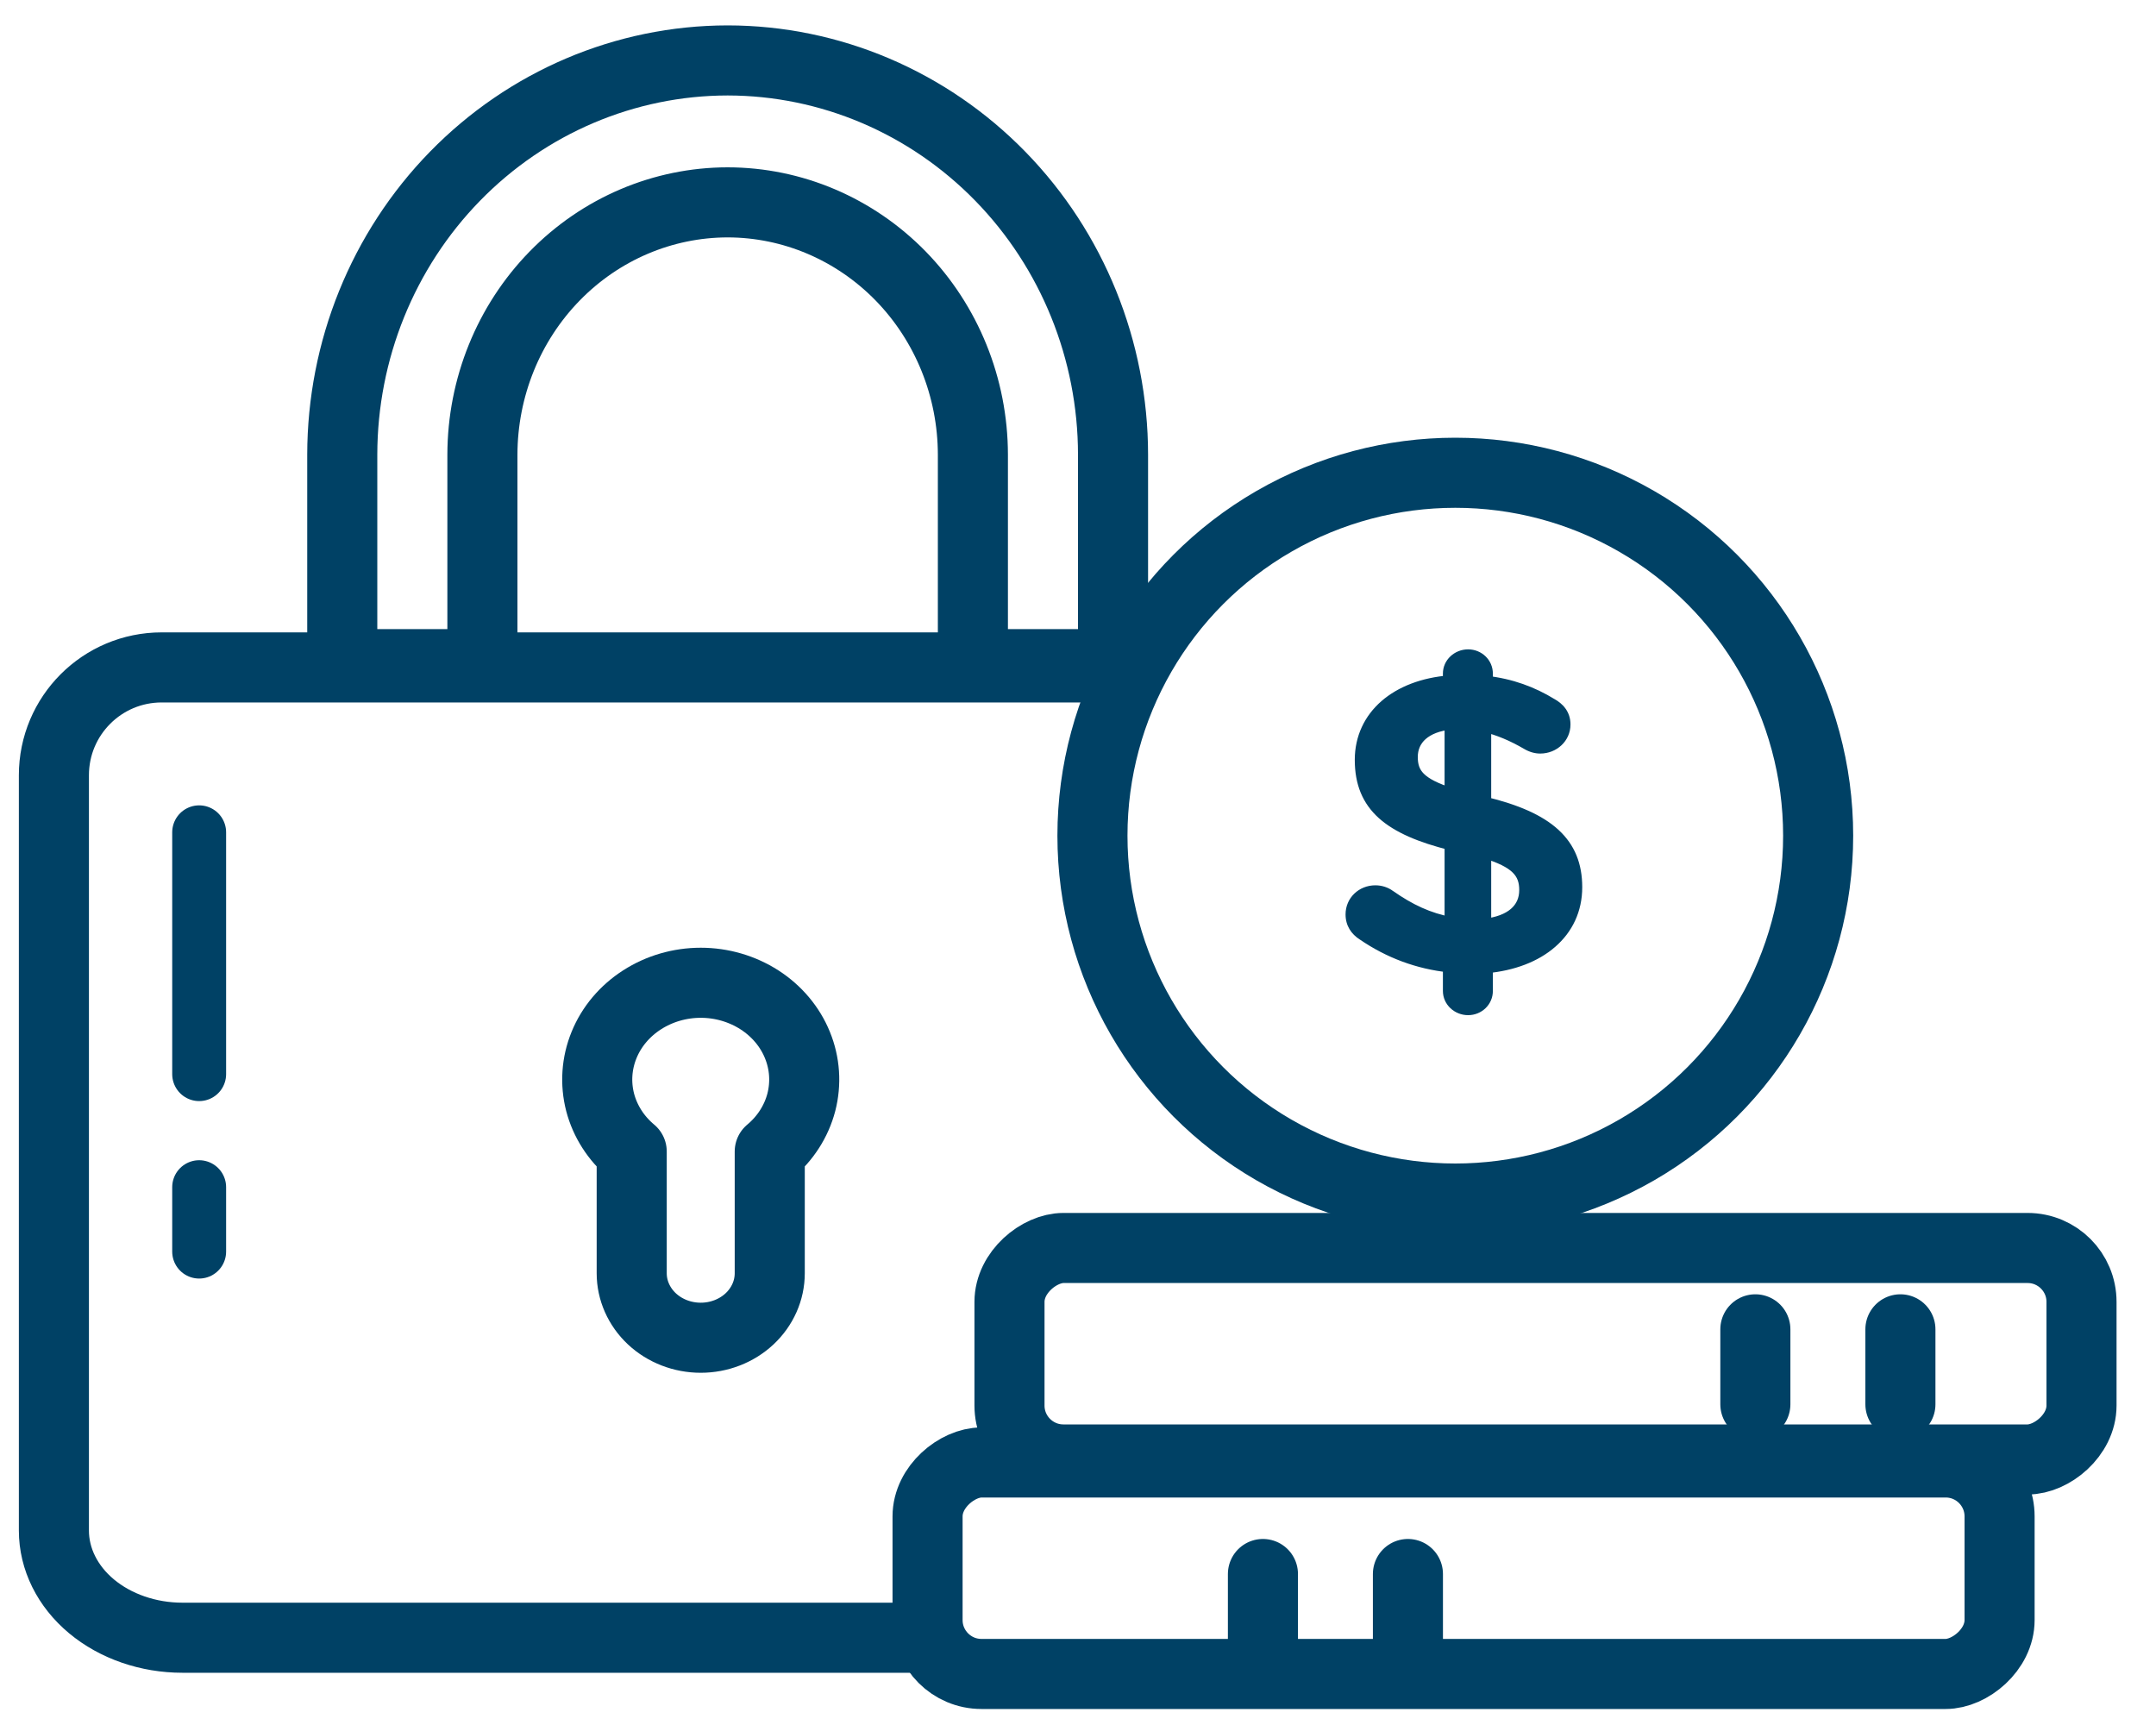 <svg width="40" height="32" viewBox="0 0 40 32" fill="none" xmlns="http://www.w3.org/2000/svg">
<path d="M21 12.381H3C1.895 12.381 1 13.276 1 14.381V28.393C1 28.92 1.251 29.426 1.698 29.799C2.145 30.171 2.752 30.381 3.384 30.381H17" stroke="#004165" stroke-width="1.3" stroke-linecap="round" stroke-linejoin="round"/>
<path d="M8.3 12.32H8.95V11.671V8.434C8.952 7.188 9.435 5.997 10.29 5.121C11.144 4.245 12.299 3.755 13.5 3.754C14.701 3.755 15.855 4.245 16.71 5.12C17.565 5.997 18.048 7.188 18.05 8.434V11.671V12.32H18.7H20H20.65V11.671L20.65 8.434L20.65 8.433C20.648 6.499 19.898 4.642 18.559 3.27C17.22 1.898 15.402 1.123 13.501 1.121L13.499 1.121C11.598 1.123 9.78 1.898 8.441 3.27C7.102 4.642 6.352 6.499 6.35 8.433V8.434V11.671V12.32H7H8.3Z" stroke="#004165" stroke-width="1.3" stroke-miterlimit="10"/>
<path d="M11.72 21.361V23.62C11.72 23.937 11.855 24.241 12.095 24.466C12.335 24.69 12.661 24.816 13.001 24.816C13.34 24.816 13.666 24.69 13.906 24.466C14.146 24.241 14.281 23.937 14.281 23.62V21.361C14.571 21.119 14.775 20.8 14.867 20.448C14.958 20.095 14.933 19.724 14.794 19.385C14.656 19.046 14.41 18.754 14.09 18.548C13.769 18.342 13.389 18.231 13.001 18.231C12.612 18.231 12.232 18.342 11.912 18.548C11.591 18.754 11.345 19.046 11.207 19.385C11.068 19.724 11.043 20.095 11.134 20.448C11.226 20.8 11.43 21.119 11.72 21.361Z" stroke="#004165" stroke-width="1.3" stroke-linecap="round" stroke-linejoin="round"/>
<line x1="3.695" y1="15.44" x2="3.695" y2="19.926" stroke="#004165" stroke-linecap="round"/>
<line x1="3.695" y1="22.023" x2="3.695" y2="23.218" stroke="#004165" stroke-linecap="round"/>
<rect x="18.729" y="27.074" width="3.923" height="19.889" rx="1" transform="rotate(-90 18.729 27.074)" stroke="#004165" stroke-width="1.3"/>
<circle cx="27" cy="15.502" r="6.732" stroke="#004165" stroke-width="1.3"/>
<path fill-rule="evenodd" clip-rule="evenodd" d="M26.895 12.496C26.895 12.314 27.05 12.171 27.237 12.171C27.424 12.171 27.572 12.314 27.572 12.496V12.662C28.031 12.714 28.42 12.858 28.778 13.077C28.903 13.145 29.012 13.258 29.012 13.439C29.012 13.673 28.817 13.854 28.576 13.854C28.498 13.854 28.42 13.831 28.342 13.786C28.07 13.628 27.805 13.514 27.541 13.454V14.903C28.724 15.19 29.23 15.65 29.23 16.458C29.23 17.288 28.56 17.839 27.572 17.93V18.382C27.572 18.564 27.424 18.707 27.237 18.707C27.05 18.707 26.895 18.564 26.895 18.382V17.915C26.311 17.854 25.774 17.65 25.299 17.326C25.167 17.243 25.089 17.122 25.089 16.963C25.089 16.73 25.276 16.548 25.517 16.548C25.61 16.548 25.704 16.579 25.774 16.631C26.14 16.888 26.498 17.062 26.926 17.137V15.65C25.789 15.364 25.26 14.948 25.26 14.096C25.26 13.288 25.922 12.729 26.895 12.654V12.496ZM28.311 16.511C28.311 16.179 28.14 15.975 27.541 15.794V17.168C28.039 17.115 28.311 16.873 28.311 16.511ZM26.926 14.744C26.327 14.556 26.179 14.359 26.179 14.042C26.179 13.71 26.428 13.454 26.926 13.408V14.744Z" fill="#004165"/>
<path d="M27.572 12.662H27.447V12.773L27.557 12.786L27.572 12.662ZM28.778 13.077L28.713 13.184L28.718 13.186L28.778 13.077ZM28.342 13.786L28.279 13.894L28.342 13.786ZM27.541 13.454L27.568 13.332L27.416 13.297V13.454H27.541ZM27.541 14.903H27.416V15.001L27.511 15.025L27.541 14.903ZM27.572 17.93L27.56 17.805L27.447 17.816V17.93H27.572ZM26.895 17.915H27.02V17.802L26.907 17.79L26.895 17.915ZM25.299 17.326L25.37 17.223L25.365 17.22L25.299 17.326ZM25.774 16.631L25.698 16.731L25.702 16.734L25.774 16.631ZM26.926 17.137L26.904 17.26L27.051 17.286V17.137H26.926ZM26.926 15.65H27.051V15.553L26.956 15.529L26.926 15.65ZM26.895 12.654L26.904 12.779L27.02 12.77V12.654H26.895ZM27.541 15.794L27.577 15.675L27.416 15.626V15.794H27.541ZM27.541 17.168H27.416V17.307L27.554 17.292L27.541 17.168ZM26.926 14.744L26.888 14.864L27.051 14.915V14.744H26.926ZM26.926 13.408H27.051V13.272L26.915 13.284L26.926 13.408ZM27.237 12.046C26.989 12.046 26.77 12.238 26.77 12.496H27.02C27.02 12.391 27.112 12.296 27.237 12.296V12.046ZM27.697 12.496C27.697 12.242 27.489 12.046 27.237 12.046V12.296C27.358 12.296 27.447 12.387 27.447 12.496H27.697ZM27.697 12.662V12.496H27.447V12.662H27.697ZM28.843 12.97C28.471 12.742 28.064 12.592 27.586 12.537L27.557 12.786C27.998 12.836 28.37 12.973 28.713 13.183L28.843 12.97ZM29.137 13.439C29.137 13.196 28.986 13.048 28.838 12.967L28.718 13.186C28.819 13.241 28.887 13.319 28.887 13.439H29.137ZM28.576 13.979C28.879 13.979 29.137 13.748 29.137 13.439H28.887C28.887 13.597 28.755 13.729 28.576 13.729V13.979ZM28.279 13.894C28.373 13.949 28.473 13.979 28.576 13.979V13.729C28.523 13.729 28.467 13.714 28.405 13.678L28.279 13.894ZM27.513 13.576C27.762 13.633 28.015 13.74 28.279 13.894L28.405 13.678C28.125 13.515 27.848 13.396 27.568 13.332L27.513 13.576ZM27.666 14.903V13.454H27.416V14.903H27.666ZM29.355 16.458C29.355 16.024 29.217 15.672 28.913 15.393C28.616 15.12 28.169 14.927 27.57 14.782L27.511 15.025C28.095 15.166 28.493 15.347 28.744 15.577C28.989 15.802 29.105 16.084 29.105 16.458H29.355ZM27.583 18.054C28.096 18.007 28.538 17.84 28.853 17.565C29.171 17.289 29.355 16.91 29.355 16.458H29.105C29.105 16.836 28.953 17.147 28.689 17.377C28.423 17.608 28.035 17.762 27.56 17.805L27.583 18.054ZM27.697 18.382V17.93H27.447V18.382H27.697ZM27.237 18.832C27.489 18.832 27.697 18.636 27.697 18.382H27.447C27.447 18.491 27.358 18.582 27.237 18.582V18.832ZM26.77 18.382C26.77 18.64 26.989 18.832 27.237 18.832V18.582C27.112 18.582 27.02 18.487 27.02 18.382H26.77ZM26.77 17.915V18.382H27.02V17.915H26.77ZM25.229 17.429C25.72 17.765 26.276 17.976 26.882 18.039L26.907 17.79C26.345 17.732 25.828 17.536 25.37 17.223L25.229 17.429ZM24.964 16.963C24.964 17.171 25.069 17.329 25.233 17.432L25.365 17.22C25.264 17.156 25.214 17.073 25.214 16.963H24.964ZM25.517 16.423C25.21 16.423 24.964 16.657 24.964 16.963H25.214C25.214 16.802 25.341 16.673 25.517 16.673V16.423ZM25.849 16.532C25.756 16.461 25.636 16.423 25.517 16.423V16.673C25.585 16.673 25.652 16.696 25.698 16.731L25.849 16.532ZM26.947 17.014C26.542 16.942 26.201 16.778 25.846 16.529L25.702 16.734C26.078 16.998 26.453 17.181 26.904 17.26L26.947 17.014ZM26.801 15.65V17.137H27.051V15.65H26.801ZM25.135 14.096C25.135 14.552 25.279 14.905 25.583 15.178C25.881 15.445 26.321 15.627 26.895 15.771L26.956 15.529C26.394 15.387 26.002 15.218 25.75 14.992C25.506 14.773 25.385 14.492 25.385 14.096H25.135ZM26.885 12.529C26.378 12.569 25.942 12.735 25.63 13.006C25.317 13.279 25.135 13.655 25.135 14.096H25.385C25.385 13.729 25.534 13.421 25.795 13.194C26.057 12.966 26.438 12.815 26.904 12.779L26.885 12.529ZM26.77 12.496V12.654H27.02V12.496H26.77ZM27.505 15.914C27.799 16.003 27.968 16.092 28.063 16.185C28.152 16.272 28.186 16.37 28.186 16.511H28.436C28.436 16.32 28.385 16.151 28.238 16.007C28.098 15.87 27.882 15.767 27.577 15.675L27.505 15.914ZM27.666 17.168V15.794H27.416V17.168H27.666ZM28.186 16.511C28.186 16.658 28.133 16.773 28.031 16.861C27.926 16.951 27.761 17.019 27.527 17.044L27.554 17.292C27.819 17.264 28.039 17.184 28.194 17.05C28.354 16.913 28.436 16.727 28.436 16.511H28.186ZM26.054 14.042C26.054 14.224 26.098 14.388 26.239 14.53C26.373 14.664 26.584 14.768 26.888 14.864L26.963 14.625C26.669 14.532 26.506 14.443 26.416 14.353C26.334 14.271 26.304 14.178 26.304 14.042H26.054ZM26.915 13.284C26.647 13.308 26.432 13.39 26.282 13.525C26.13 13.661 26.054 13.843 26.054 14.042H26.304C26.304 13.91 26.352 13.797 26.449 13.711C26.548 13.623 26.706 13.554 26.937 13.533L26.915 13.284ZM27.051 14.744V13.408H26.801V14.744H27.051Z" fill="#004165"/>
<line x1="35.258" y1="24.66" x2="35.258" y2="26.051" stroke="#004165" stroke-width="1.3" stroke-linecap="round"/>
<line x1="32.567" y1="24.66" x2="32.567" y2="26.051" stroke="#004165" stroke-width="1.3" stroke-linecap="round"/>
<rect x="17.209" y="31.053" width="3.923" height="19.889" rx="1" transform="rotate(-90 17.209 31.053)" stroke="#004165" stroke-width="1.3"/>
<line x1="26.121" y1="29.199" x2="26.121" y2="30.589" stroke="#004165" stroke-width="1.3" stroke-linecap="round"/>
<line x1="23.431" y1="29.199" x2="23.431" y2="30.589" stroke="#004165" stroke-width="1.3" stroke-linecap="round"/>
</svg>
